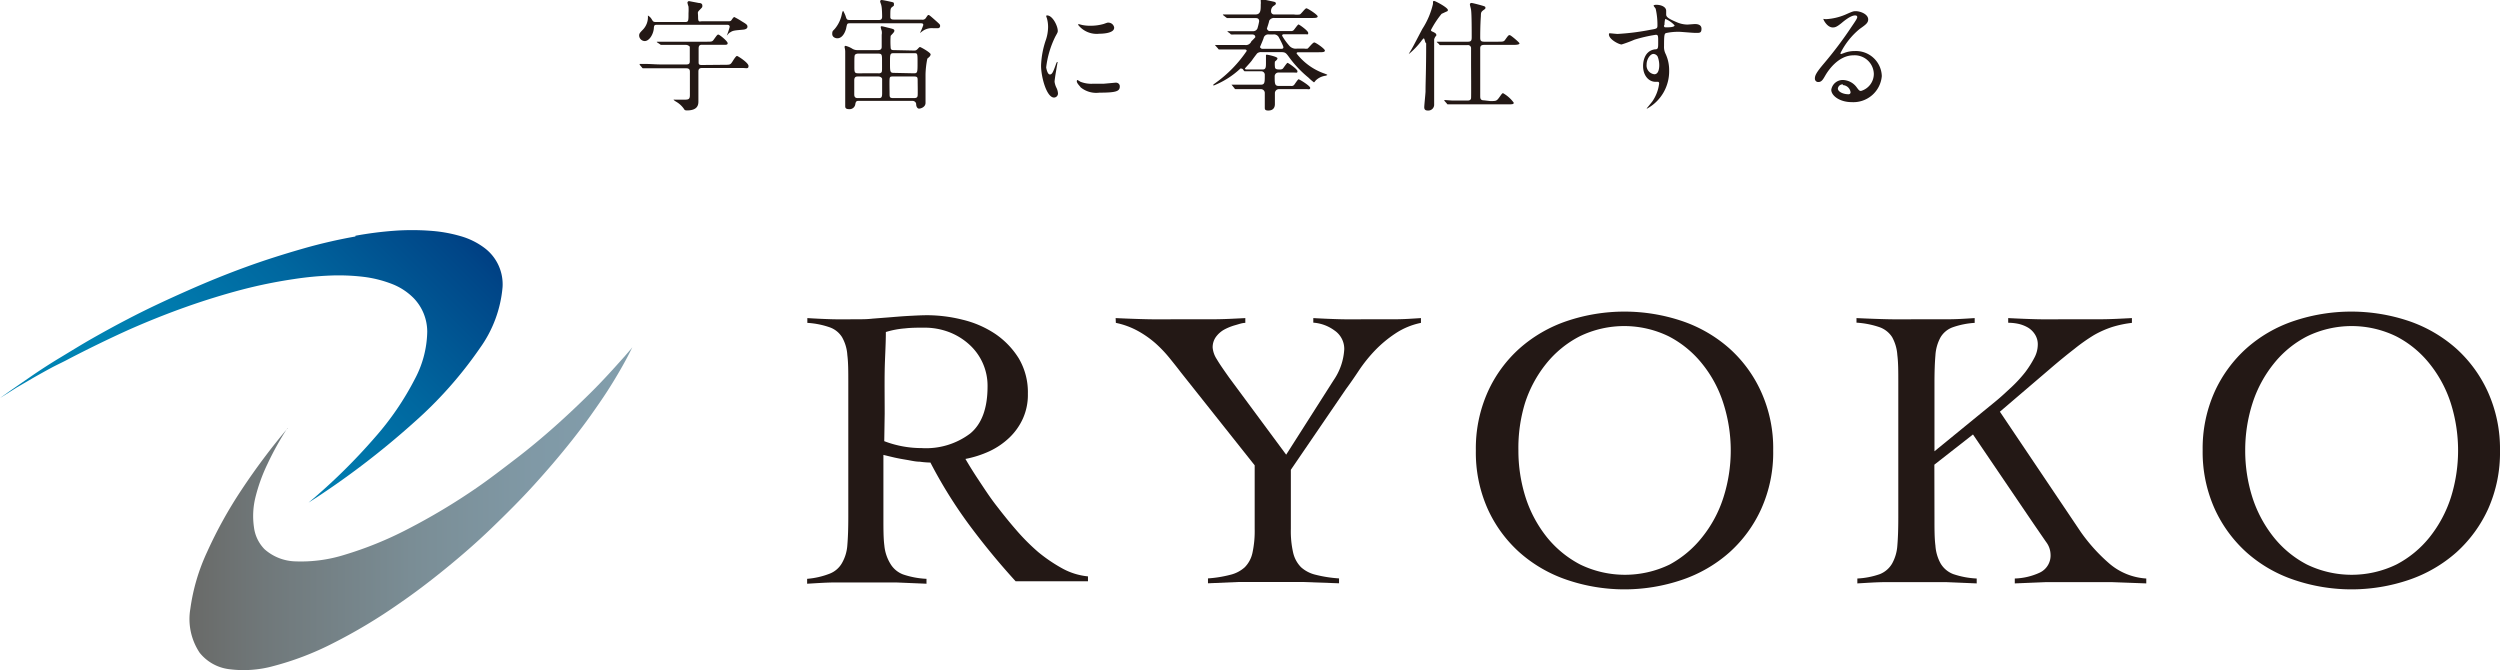 <svg xmlns="http://www.w3.org/2000/svg" xmlns:xlink="http://www.w3.org/1999/xlink" viewBox="0 0 235 63"><defs><style>.cls-1{fill:#231815;}.cls-2{isolation:isolate;}.cls-3{fill:url(#新規グラデーションスウォッチ_1);}.cls-4{fill:url(#名称未設定グラデーション_9);}</style><linearGradient id="新規グラデーションスウォッチ_1" x1="10.31" y1="47.73" x2="40.15" y2="17.9" gradientUnits="userSpaceOnUse"><stop offset="0.23" stop-color="#0083b3"/><stop offset="0.4" stop-color="#007bae"/><stop offset="0.65" stop-color="#00679f"/><stop offset="0.96" stop-color="#004587"/><stop offset="1" stop-color="#003f83"/></linearGradient><linearGradient id="名称未設定グラデーション_9" x1="17.84" y1="47.83" x2="59.45" y2="47.83" gradientUnits="userSpaceOnUse"><stop offset="0" stop-color="#696a68"/><stop offset="0.17" stop-color="#70787a"/><stop offset="0.5" stop-color="#7a8d95"/><stop offset="0.78" stop-color="#8099a6"/><stop offset="1" stop-color="#829eac"/></linearGradient></defs><g id="レイヤー_2" data-name="レイヤー 2"><g id="レイヤー_3" data-name="レイヤー 3"><path class="cls-1" d="M68.43,2c.18,0,.26,0,.35-.14s.19-.26.24-.26a7.36,7.36,0,0,1,.73.42c.4.24.51.31.51.49s-.18.26-.43.28c-.88.08-.93.08-1.22.27-.06,0-.27.28-.29.28a0,0,0,0,1,0,0,6.35,6.35,0,0,0,.27-.81c0-.19-.15-.2-.28-.2H61.83c-.29,0-.35,0-.37.35-.05.54-.42,1.18-.86,1.18a.54.54,0,0,1-.52-.51c0-.19.06-.26.34-.55a1.69,1.69,0,0,0,.48-1.34s0,0,0,0a.91.91,0,0,1,.36.35c.13.22.16.26.41.26h2.71c.34,0,.34-.08.34-.84a4.93,4.93,0,0,0,0-.61,2.8,2.8,0,0,1-.09-.31A.15.15,0,0,1,64.8.11l.89.17c.17,0,.33.06.33.24s0,.15-.25.41-.15.19-.15.7S65.77,2,66,2Zm-.31,4.09c.49,0,.54,0,.74-.32s.34-.51.42-.51,1.08.64,1.08.94-.19.19-.61.19H66c-.35,0-.35.2-.35.4V9.54c0,.33-.08.84-1.08.84-.2,0-.23-.06-.29-.16a2.29,2.29,0,0,0-.76-.68c-.16-.11-.19-.13-.19-.17s.06,0,.1,0l.79,0c.48,0,.63,0,.63-.44s0-1.86,0-2.16c0-.13,0-.35-.33-.35h-2.4c-1,0-1.32,0-1.43,0l-.24,0s-.06,0-.1-.07l-.22-.26s0,0,0-.08,0,0,0,0l.5,0c.55,0,1,.05,1.56.05H64.5c.31,0,.34-.12.34-.32,0-.44,0-1.24,0-1.32s-.2-.2-.35-.2h-.7c-1,0-1.28,0-1.43,0l-.24,0s0,0-.1-.07L61.8,4s-.06,0-.06-.08,0,0,0,0l.49,0c.56,0,1,0,1.55,0h2.64c.49,0,.54,0,.69-.22.29-.4.32-.45.42-.45s.87.62.87.81-.21.15-.6.15H66c-.14,0-.33,0-.33.35V5.89c0,.22.15.22.34.22Z"/><path class="cls-1" d="M86.66,1.85a.37.37,0,0,0,.39-.19c.15-.22.17-.25.23-.25s.08,0,.82.66c.25.23.27.25.27.36a.2.2,0,0,1-.19.22h-.47a1.48,1.48,0,0,0-1,.28c-.12.08-.19.16-.23.16s0,0,0,0a5,5,0,0,0,.31-.74c0-.16-.13-.16-.23-.16H79.87c-.24,0-.24.05-.32.41,0,.08-.23,1-.84,1-.17,0-.48-.1-.48-.41s.08-.28.26-.5a3.07,3.07,0,0,0,.65-1.4c0-.05.08-.27.11-.27s.22.43.23.47c.11.35.12.39.44.39h2.65c.17,0,.35,0,.35-.32,0,0,0-.82-.08-1.07,0-.05-.1-.27-.1-.32A.13.13,0,0,1,82.87,0c.11,0,.7.13.93.18s.23.08.23.23,0,.12-.17.25-.17.24-.17.94c0,.24.21.24.37.24Zm-.79,2.9c.17,0,.23,0,.34-.1s.2-.23.27-.23,1,.52,1,.69a.36.36,0,0,1-.09.2,2.19,2.19,0,0,1-.22.2A8.23,8.23,0,0,0,87,7c0,.31,0,1.82,0,2.16,0,.07,0,.44,0,.51,0,.4-.45.54-.61.54s-.27-.2-.27-.41-.2-.32-.34-.32H80.76c-.2,0-.31,0-.36.31a.54.54,0,0,1-.59.47c-.36,0-.36-.18-.36-.29s0-.51,0-.6,0-2.56,0-2.89c0-.1,0-1.4,0-1.62s-.06-.39-.06-.43,0-.12.1-.12a2.2,2.2,0,0,1,.58.24.9.9,0,0,0,.56.16h1.9c.11,0,.35,0,.35-.3s0-1,0-1.14a1.07,1.07,0,0,0,0-.37,3,3,0,0,1-.09-.32c0-.08,0-.11.09-.11s.45.1.54.12c.58.14.65.16.65.31s-.31.39-.35.48a7.37,7.37,0,0,0,0,1.07c0,.26.17.26.29.26ZM82.55,9.22c.26,0,.37,0,.37-.45s0-1.27,0-1.35-.13-.23-.36-.23H80.68c-.18,0-.38,0-.38.37V8.88c0,.34.21.34.38.34Zm0-2.33a.38.38,0,0,0,.29-.07c.09-.09.07-.19.07-1.11,0-.55,0-.67-.36-.67H80.68a.44.44,0,0,0-.28.08c-.09.08-.09.19-.09,1.1,0,.56,0,.67.37.67Zm1.42.3c-.25,0-.33,0-.35.25s0,1.1,0,1.32c0,.37,0,.46.36.46h1.93c.24,0,.33-.06.35-.24s0-1.17,0-1.34c0-.36,0-.45-.35-.45Zm1.94-.3c.34,0,.34-.1.34-1s0-.89-.34-.89H84c-.34,0-.34.1-.34.9s0,.95.34.95Z"/><path class="cls-1" d="M98.69,7c.19,0,.29-.18.54-.88.07-.2.1-.29.16-.29s0,.12,0,.14-.26,1.45-.26,1.72a1.85,1.85,0,0,0,.19.59,1.37,1.37,0,0,1,.13.5.38.38,0,0,1-.37.39c-.7,0-1.22-1.93-1.22-3a8.25,8.25,0,0,1,.47-2.47,3.91,3.91,0,0,0,.19-1.18,3,3,0,0,0-.11-.8,1.72,1.72,0,0,1-.07-.21s0-.06.09-.06c.52,0,1,1,1,1.44,0,.13,0,.14-.22.53a8.87,8.87,0,0,0-.87,2.92C98.39,6.62,98.5,7,98.69,7Zm6.57,1.13c0,.45-.34.58-1.92.58a2.31,2.31,0,0,1-1.77-.51c0-.05-.35-.35-.35-.56,0,0,0-.12.06-.12a2.71,2.71,0,0,1,.27.16,2.78,2.78,0,0,0,1.21.19c.29,0,.7,0,1,0l1-.09C105.17,7.71,105.26,8,105.26,8.09Zm-.53-5.52c0,.56-1.26.56-1.39.56a2.21,2.21,0,0,1-2-.84s0-.06.08-.06l.31.08a3.66,3.66,0,0,0,.77.07,4.45,4.45,0,0,0,1.25-.17c.34-.12.37-.14.48-.12A.55.55,0,0,1,104.73,2.57Z"/><path class="cls-1" d="M118.59,4.9a.57.57,0,0,0-.42.12s-.33.42-.47.63-.67.76-.67.78,0,.1.12.1c.66,0,1.11,0,1.56,0,.29,0,.29-.25.29-.64,0,0,0-.31,0-.43s0-.2,0-.24a.07.07,0,0,1,.08-.08c.09,0,1,.19,1,.34s-.21.26-.24.32a2.22,2.22,0,0,0,0,.45c0,.28.2.28.51.28a.41.41,0,0,0,.24-.08c.07-.08.37-.54.44-.54s.93.59.93.78-.07.13-.37.13h-1.39a.35.35,0,0,0-.38.34c0,.71,0,.92.4.92h1.15a.32.32,0,0,0,.27-.09c.07-.08.36-.54.43-.54s1.09.62,1.09.81-.22.12-.3.12h-2.61a.38.38,0,0,0-.41.39c0,.07,0,.88,0,1s0,.62-.62.62c-.28,0-.33-.1-.33-.24s0-.49,0-.58,0-.76,0-.84a.36.36,0,0,0-.37-.35h-.71c-.28,0-1,0-1.43,0l-.24,0s-.07,0-.1-.08l-.21-.26c-.06-.06-.06-.06-.06-.08s0,0,0,0l.5,0c.33,0,.91,0,1.55,0h.69c.38,0,.38-.21.38-.9a.33.33,0,0,0-.31-.36c-.77,0-1.11,0-1.23,0l-.33,0c-.05,0-.06,0-.19-.19a.18.18,0,0,0-.13-.06.13.13,0,0,0-.11,0,8,8,0,0,1-2.48,1.58c-.06,0-.07,0-.07-.06a2.31,2.31,0,0,1,.23-.18,11.9,11.9,0,0,0,2.92-3c0-.09-.07-.14-.18-.14h-.75c-.27,0-1,0-1.43,0l-.23,0s-.07,0-.1-.08l-.23-.26c-.05-.05-.05-.05-.05-.08s0,0,.05,0l.5,0c.31,0,.9,0,1.55,0h.7a.55.55,0,0,0,.61-.35A4.84,4.84,0,0,0,118,3.5c0-.18-.12-.26-.3-.26h-.3c-.27,0-1,0-1.42,0a1.09,1.09,0,0,1-.24,0s-.06,0-.1-.08L115.42,3l-.06-.07s0,0,0,0l.5,0c.33,0,.91,0,1.55,0h.34a.43.43,0,0,0,.45-.26,5.22,5.22,0,0,0,.16-.67c0-.3-.23-.3-.34-.3h-1c-.27,0-1,0-1.44,0l-.24,0s0,0-.1-.07L115,1.44a.1.1,0,0,1-.05-.08s0,0,0,0l.49,0c.33,0,.92,0,1.57,0h1c.5,0,.5-.4.5-.94a1.42,1.42,0,0,0,0-.31.59.59,0,0,1,0-.08c0-.09.13-.09.17-.09s1.07.22,1.1.23.15.05.15.14,0,.11-.23.26a.57.57,0,0,0-.22.49.28.28,0,0,0,.3.3h1.85a1.74,1.74,0,0,0,.54,0c.11,0,.5-.58.63-.58s1.06.61,1.06.76-.23.15-.6.15H119.8a.5.5,0,0,0-.5.27c0,.11-.21.7-.21.74s.12.22.24.22h2a.34.34,0,0,0,.27-.08c.08-.08.39-.54.46-.54s.91.59.91.79,0,.13-.36.13h-1.9c-.07,0-.19,0-.19.14a5.78,5.78,0,0,0,.65.91.81.81,0,0,0,.75.3h.68a1,1,0,0,0,.31,0c.1-.06.49-.58.63-.58s1,.6,1,.76-.22.16-.61.16h-1.87c-.06,0-.18,0-.18.12a5.66,5.66,0,0,0,2.58,1.87c.28.1.31.13.31.15a.59.59,0,0,1-.24.08,1.65,1.65,0,0,0-.86.44s-.12.17-.16.17A4.39,4.39,0,0,1,123,7.3a10.29,10.29,0,0,1-1.77-1.85c-.37-.51-.4-.55-.87-.55Zm.68-1.66a.44.44,0,0,0-.48.3c0,.08-.35.86-.35.89s.13.16.2.16h1.77c.08,0,.23,0,.23-.14s-.37-.84-.41-.9a.51.51,0,0,0-.55-.31Z"/><path class="cls-1" d="M133.83,3.61s-.05,0-.26.29a7.27,7.27,0,0,1-1.15,1.19,0,0,0,0,1,0,0s0,0,.09-.17c.31-.5.33-.57,1.19-2.2a7.38,7.38,0,0,0,1-2.35c0-.25,0-.28.11-.28s1.29.62,1.29.85c0,.06,0,.11-.16.16l-.43.2a8.79,8.79,0,0,0-1,1.52c0,.1.09.13.18.17s.32.15.32.26a.22.22,0,0,1,0,.1.73.73,0,0,0-.2.36c0,.2,0,2.48,0,2.79,0,.47,0,2.78,0,3.3a.55.55,0,0,1-.59.59c-.3,0-.34-.16-.34-.32s.11-1.22.12-1.46c0-1,.06-1.81.06-4.54C133.93,4,133.93,3.61,133.83,3.61Zm6.26,5.89c.53,0,.59,0,.83-.33s.28-.41.37-.41a3.2,3.2,0,0,1,1,.89c0,.14-.06.16-.6.16h-3.93c-.26,0-1,0-1.42,0l-.24,0s-.07,0-.1-.08l-.23-.26s0,0,0-.07,0,0,0,0l.72.05c.82,0,.84,0,1.49,0,.15,0,.28-.06.3-.22s0-2.92,0-3.33c0-.18,0-1.34,0-1.4a.29.29,0,0,0-.33-.26h-.91c-.25,0-1,0-1.42,0l-.24,0c-.05,0-.07,0-.1-.08L135.11,4s-.05,0-.05-.08,0,0,0,0l.5,0c.52,0,1,0,1.55,0H138c.34,0,.34-.2.34-.46,0-.54,0-2.15-.06-2.53,0-.08-.11-.43-.11-.51a.14.14,0,0,1,.16-.14c.09,0,.73.17.87.21.38.11.43.12.43.24s-.06.12-.25.27-.17.28-.18.54c-.06.86-.06,1.78-.06,1.9,0,.32,0,.48.37.48h1.26c.52,0,.59,0,.72-.19.28-.39.31-.43.42-.43s.92.7.92.77-.06.15-.6.15H139.5c-.31,0-.36.15-.36.33,0,2.28,0,4.21,0,4.44s0,.44.34.44Z"/><path class="cls-1" d="M152.06,3.19a22.56,22.56,0,0,0,3.08-.39c.59-.1.66-.11.66-.41a6.86,6.86,0,0,0-.16-1.54c0-.06-.2-.26-.2-.32s.17-.08.24-.08c.5,0,.94.21.94.57,0,.06,0,.3,0,.35,0,.26.32.43,1,.72a2.59,2.59,0,0,0,1,.22l.68-.05c.14,0,.64,0,.64.44s-.21.39-.61.39c-.24,0-1.29-.1-1.5-.1a5.41,5.41,0,0,0-1.23.12c-.15.06-.18.22-.18,1.22a1.45,1.45,0,0,0,.15.74,3.61,3.61,0,0,1,.33,1.53,4,4,0,0,1-2.06,3.6s-.06,0-.06,0,.47-.57.55-.68a3.77,3.77,0,0,0,.63-1.67s0-.16-.11-.16l-.24,0c-.61,0-1.16-.57-1.16-1.48,0-.15,0-1.4,1.1-1.57.32,0,.32-.11.32-.69s0-.68-.23-.68a14,14,0,0,0-2,.46,11.86,11.86,0,0,1-1.21.45c-.25,0-1.19-.48-1.19-.94,0-.05,0-.1.06-.11S151.9,3.19,152.06,3.19Zm3.36,1.88c-.28,0-.64.46-.64,1a.83.83,0,0,0,.73.91c.44,0,.46-.68.46-.86a2.31,2.31,0,0,0-.15-.8A.48.48,0,0,0,155.42,5.07Zm1-2.71c0,.18,0,.21.21.21s.78,0,.78-.19a2.51,2.51,0,0,0-.86-.6C156.51,1.8,156.46,2.06,156.46,2.36Z"/><path class="cls-1" d="M176.14,6.93a1.8,1.8,0,0,0-1.91-1.73c-1.49,0-2.46,1.56-2.66,1.91s-.34.6-.64.6a.31.31,0,0,1-.33-.32c0-.28.09-.53.89-1.47a36.61,36.61,0,0,0,2.56-3.41c.37-.54.53-.78.53-.9s-.08-.16-.21-.16c-.42,0-1.09.57-1.28.73-.46.37-.61.4-.81.4-.53,0-.88-.72-.88-.78s0,0,.27,0a5.43,5.43,0,0,0,1.76-.41c.7-.31.78-.34,1-.34.45,0,1.18.28,1.18.78,0,.33-.26.51-.8.89A6.92,6.92,0,0,0,173,5s0,.08.07.08l.28-.1a2.65,2.65,0,0,1,1-.18,2.43,2.43,0,0,1,2.54,2.35,2.68,2.68,0,0,1-2.83,2.45c-1.12,0-1.92-.6-1.92-1.16a1.09,1.09,0,0,1,1.12-.92,1.67,1.67,0,0,1,1.29.72c.16.21.23.31.38.31A1.67,1.67,0,0,0,176.14,6.93Zm-2.91,1a.45.45,0,0,0-.47.39c0,.3.49.54,1,.54a.18.18,0,0,0,.19-.21A.77.77,0,0,0,173.23,8Z"/><g class="cls-2"><path class="cls-3" d="M33.41,22.23c-1.6.28-3.3.67-5,1.16s-3.49,1.05-5.3,1.71-3.61,1.39-5.46,2.21S13.91,29,12,30c-1.12.58-2.21,1.18-3.27,1.78S6.68,33,5.68,33.6s-2,1.25-2.92,1.89S.89,36.77,0,37.42l1.58-1,1.61-.94c.55-.31,1.1-.62,1.66-.92S6,34,6.54,33.7Q9.38,32.23,12.1,31c1.83-.81,3.64-1.53,5.39-2.15s3.53-1.17,5.2-1.61a45.66,45.66,0,0,1,4.89-1,30.31,30.31,0,0,1,3.51-.34,19.73,19.73,0,0,1,3.14.13,11.12,11.12,0,0,1,2.66.68,5.82,5.82,0,0,1,2,1.32,4.55,4.55,0,0,1,1.27,3.16A9.77,9.77,0,0,1,39,35.62a26.74,26.74,0,0,1-3.75,5.49A54.86,54.86,0,0,1,29,47.25a76.94,76.94,0,0,0,9.91-7.54,38.17,38.17,0,0,0,6.21-7A11.49,11.49,0,0,0,47.24,27a4.27,4.27,0,0,0-1.72-3.71,6.85,6.85,0,0,0-2.25-1.1,13.38,13.38,0,0,0-2.87-.5,23.31,23.31,0,0,0-3.33,0,34.32,34.32,0,0,0-3.66.47"/></g><g class="cls-2"><path class="cls-4" d="M27.05,40.24a63.13,63.13,0,0,0-4.35,5.81,41.14,41.14,0,0,0-3.23,5.83,18.59,18.59,0,0,0-1.58,5.36,5.71,5.71,0,0,0,.88,4.12,4.21,4.21,0,0,0,2.67,1.53,10.52,10.52,0,0,0,4.26-.28,27.49,27.49,0,0,0,5.53-2.11,50.53,50.53,0,0,0,6.3-3.77c1.46-1,2.93-2.12,4.39-3.31S44.8,51,46.2,49.65s2.73-2.67,4-4.07,2.46-2.79,3.59-4.22c.63-.8,1.23-1.59,1.78-2.37s1.06-1.51,1.53-2.24.89-1.43,1.28-2.11.74-1.34,1.06-2l-.19.24c-.07.07-.13.15-.2.23s-.13.15-.2.23-.13.16-.2.23c-1,1.12-2,2.23-3.09,3.31s-2.24,2.17-3.41,3.21-2.39,2.06-3.62,3S46.05,45,44.8,45.86a59.31,59.31,0,0,1-6.56,3.92,34,34,0,0,1-5.85,2.37,13.67,13.67,0,0,1-4.59.62,4.55,4.55,0,0,1-2.93-1.14,3.58,3.58,0,0,1-1-2.09A7.35,7.35,0,0,1,24,46.79a16.1,16.1,0,0,1,1.14-3.17,27.76,27.76,0,0,1,1.88-3.38"/></g><path class="cls-1" d="M102.27,54.64h-6.8a67.76,67.76,0,0,1-4.4-5.35,43.73,43.73,0,0,1-3.61-5.81,8,8,0,0,1-1-.08c-.39,0-.79-.1-1.21-.17s-.82-.14-1.21-.23-.71-.17-1-.24v5.9c0,1.06,0,1.94.09,2.63A4,4,0,0,0,83.7,53a2.35,2.35,0,0,0,1.2,1,8,8,0,0,0,2.19.41v.46l-2.87-.12q-1.44,0-2.88,0c-.93,0-1.85,0-2.75,0s-1.82.07-2.72.12v-.46A7.47,7.47,0,0,0,78,53.92a2.27,2.27,0,0,0,1.15-1,3.88,3.88,0,0,0,.5-1.68c.06-.69.09-1.57.09-2.63V36c0-1.05,0-1.93-.09-2.62a3.88,3.88,0,0,0-.5-1.69A2.25,2.25,0,0,0,78,30.77a7.79,7.79,0,0,0-2.11-.42V29.9c.8.05,1.61.09,2.41.11s1.62,0,2.42,0c.35,0,.8,0,1.32-.06l1.68-.13c.6-.05,1.2-.1,1.8-.13s1.14-.06,1.62-.06a13.87,13.87,0,0,1,3.33.42,9.56,9.56,0,0,1,3.06,1.32,7.68,7.68,0,0,1,2.23,2.31,6.25,6.25,0,0,1,.86,3.33,5.43,5.43,0,0,1-.47,2.34,5.76,5.76,0,0,1-1.26,1.78A7,7,0,0,1,93,42.42a9.84,9.84,0,0,1-2.25.72c.35.6.77,1.28,1.25,2s1,1.53,1.6,2.31,1.22,1.56,1.89,2.33A19.68,19.68,0,0,0,97.6,51.9a14.66,14.66,0,0,0,2.29,1.55,6.25,6.25,0,0,0,2.38.73ZM83.12,41.47a9.79,9.79,0,0,0,3.51.65,6.89,6.89,0,0,0,4.57-1.37c1.09-.9,1.63-2.38,1.63-4.42a5.22,5.22,0,0,0-1.78-4,6,6,0,0,0-1.91-1.14,6.48,6.48,0,0,0-2.24-.39c-.63,0-1.25,0-1.85.07a8.24,8.24,0,0,0-1.78.34c0,1.21-.09,2.44-.11,3.67s0,2.57,0,4Z"/><path class="cls-1" d="M104.87,29.9c1.06.05,2.09.09,3.1.11s2,0,3.09,0,2,0,3,0,2-.06,3-.11v.45c-.3,0-.63.13-1,.23a5.06,5.06,0,0,0-1,.41,2.44,2.44,0,0,0-.77.69,1.67,1.67,0,0,0-.3,1,2.39,2.39,0,0,0,.39,1.09c.27.46.65,1,1.15,1.71l5.37,7.26,4.46-7a5.69,5.69,0,0,0,1-2.91,2.09,2.09,0,0,0-.91-1.76,3.81,3.81,0,0,0-2-.74V29.9c.88.05,1.77.09,2.66.11s1.79,0,2.67,0,1.6,0,2.4,0,1.59-.06,2.39-.11v.45a6.77,6.77,0,0,0-2.41,1,11.36,11.36,0,0,0-1.91,1.59,14,14,0,0,0-1.51,1.88q-.66,1-1.23,1.77l-5.17,7.57v5.56a9,9,0,0,0,.22,2.25,2.85,2.85,0,0,0,.74,1.35,3.11,3.11,0,0,0,1.38.71,12,12,0,0,0,2.19.34v.46l-3.36-.12c-1.11,0-2.23,0-3.37,0q-1.39,0-2.79,0l-2.8.12v-.46a11.36,11.36,0,0,0,2.1-.34,3.09,3.09,0,0,0,1.36-.71,2.74,2.74,0,0,0,.72-1.35,9.63,9.63,0,0,0,.21-2.25V43.74L111,35c-.35-.46-.72-.92-1.1-1.39a12,12,0,0,0-1.26-1.32A9.38,9.38,0,0,0,107,31.13a7.4,7.4,0,0,0-2.11-.78Z"/><path class="cls-1" d="M138.73,42.34a13,13,0,0,1,1.11-5.48,12.21,12.21,0,0,1,3-4.11,13,13,0,0,1,4.44-2.57,16.95,16.95,0,0,1,10.84,0,13,13,0,0,1,4.44,2.57,12.21,12.21,0,0,1,3,4.11,12.84,12.84,0,0,1,1.12,5.48,12.89,12.89,0,0,1-1.12,5.49,12.27,12.27,0,0,1-3,4.1,13,13,0,0,1-4.44,2.57,16.77,16.77,0,0,1-10.84,0,13,13,0,0,1-4.44-2.57,12.27,12.27,0,0,1-3-4.1A13,13,0,0,1,138.73,42.34Zm4,0a14.5,14.5,0,0,0,.68,4.43,11.75,11.75,0,0,0,2,3.73,9.92,9.92,0,0,0,3.14,2.57,9.65,9.65,0,0,0,8.39,0A9.88,9.88,0,0,0,160,50.5a11.55,11.55,0,0,0,2-3.73,14.53,14.53,0,0,0,0-8.85,11.35,11.35,0,0,0-2-3.73,9.75,9.75,0,0,0-3.13-2.57,9.56,9.56,0,0,0-8.39,0,9.78,9.78,0,0,0-3.14,2.57,11.54,11.54,0,0,0-2,3.73A14.44,14.44,0,0,0,142.73,42.34Z"/><path class="cls-1" d="M181.84,48.66c0,1.06,0,1.94.09,2.63a4,4,0,0,0,.49,1.68,2.35,2.35,0,0,0,1.2,1,8,8,0,0,0,2.19.41v.46l-2.87-.12q-1.44,0-2.88,0c-.93,0-1.85,0-2.75,0s-1.82.07-2.72.12v-.46a7.47,7.47,0,0,0,2.11-.41,2.33,2.33,0,0,0,1.16-1,4,4,0,0,0,.49-1.68c.06-.69.09-1.57.09-2.63V36c0-1.05,0-1.93-.09-2.62a4,4,0,0,0-.49-1.69,2.33,2.33,0,0,0-1.2-.94,8.22,8.22,0,0,0-2.15-.42V29.9c1.06.05,2.09.09,3.08.11s2,0,3.08,0c.83,0,1.66,0,2.49,0s1.65-.06,2.46-.11v.45a7.62,7.62,0,0,0-2.08.42,2.2,2.2,0,0,0-1.13.94,4,4,0,0,0-.48,1.69c-.06.69-.09,1.57-.09,2.62v6.4l5.74-4.69c.53-.43,1-.88,1.51-1.35A12.63,12.63,0,0,0,190.36,35a9.6,9.6,0,0,0,.87-1.37,2.65,2.65,0,0,0,.32-1.17,1.72,1.72,0,0,0-.25-1,2,2,0,0,0-.64-.65,3.2,3.2,0,0,0-.89-.36,4.67,4.67,0,0,0-1-.11V29.9c1,.05,1.89.09,2.81.11s1.86,0,2.82,0,2,0,3,0,2-.06,3-.11v.45a10.21,10.21,0,0,0-1.83.38,9.28,9.28,0,0,0-1.74.77A17.21,17.21,0,0,0,195,32.79c-.67.52-1.45,1.15-2.33,1.91l-4.68,4L195.59,50a16.32,16.32,0,0,0,2.66,2.95,5.88,5.88,0,0,0,3.5,1.43v.46l-3.25-.12-3.25,0c-1,0-2,0-2.93,0l-2.93.12v-.46a6,6,0,0,0,2.36-.56,1.78,1.78,0,0,0,1-1.74,2,2,0,0,0-.42-1.14l-1.17-1.7-5.7-8.4-3.63,2.84Z"/><path class="cls-1" d="M207.05,42.34a13,13,0,0,1,1.11-5.48,12.37,12.37,0,0,1,3-4.11,12.85,12.85,0,0,1,4.44-2.57,16.95,16.95,0,0,1,10.84,0,13.09,13.09,0,0,1,4.43,2.57,12.37,12.37,0,0,1,3,4.11A13,13,0,0,1,235,42.34a13,13,0,0,1-1.11,5.49,12.43,12.43,0,0,1-3,4.1,13.09,13.09,0,0,1-4.43,2.57,16.77,16.77,0,0,1-10.84,0,12.85,12.85,0,0,1-4.44-2.57,12.43,12.43,0,0,1-3-4.1A13,13,0,0,1,207.05,42.34Zm4,0a14.5,14.5,0,0,0,.68,4.43,11.77,11.77,0,0,0,2,3.73,9.77,9.77,0,0,0,3.13,2.57,9.65,9.65,0,0,0,8.39,0,9.77,9.77,0,0,0,3.13-2.57,11.77,11.77,0,0,0,2-3.73,14.74,14.74,0,0,0,0-8.85,11.56,11.56,0,0,0-2-3.73,9.64,9.64,0,0,0-3.13-2.57,9.56,9.56,0,0,0-8.39,0,9.64,9.64,0,0,0-3.13,2.57,11.56,11.56,0,0,0-2,3.73A14.44,14.44,0,0,0,211.05,42.34Z"/></g></g></svg>